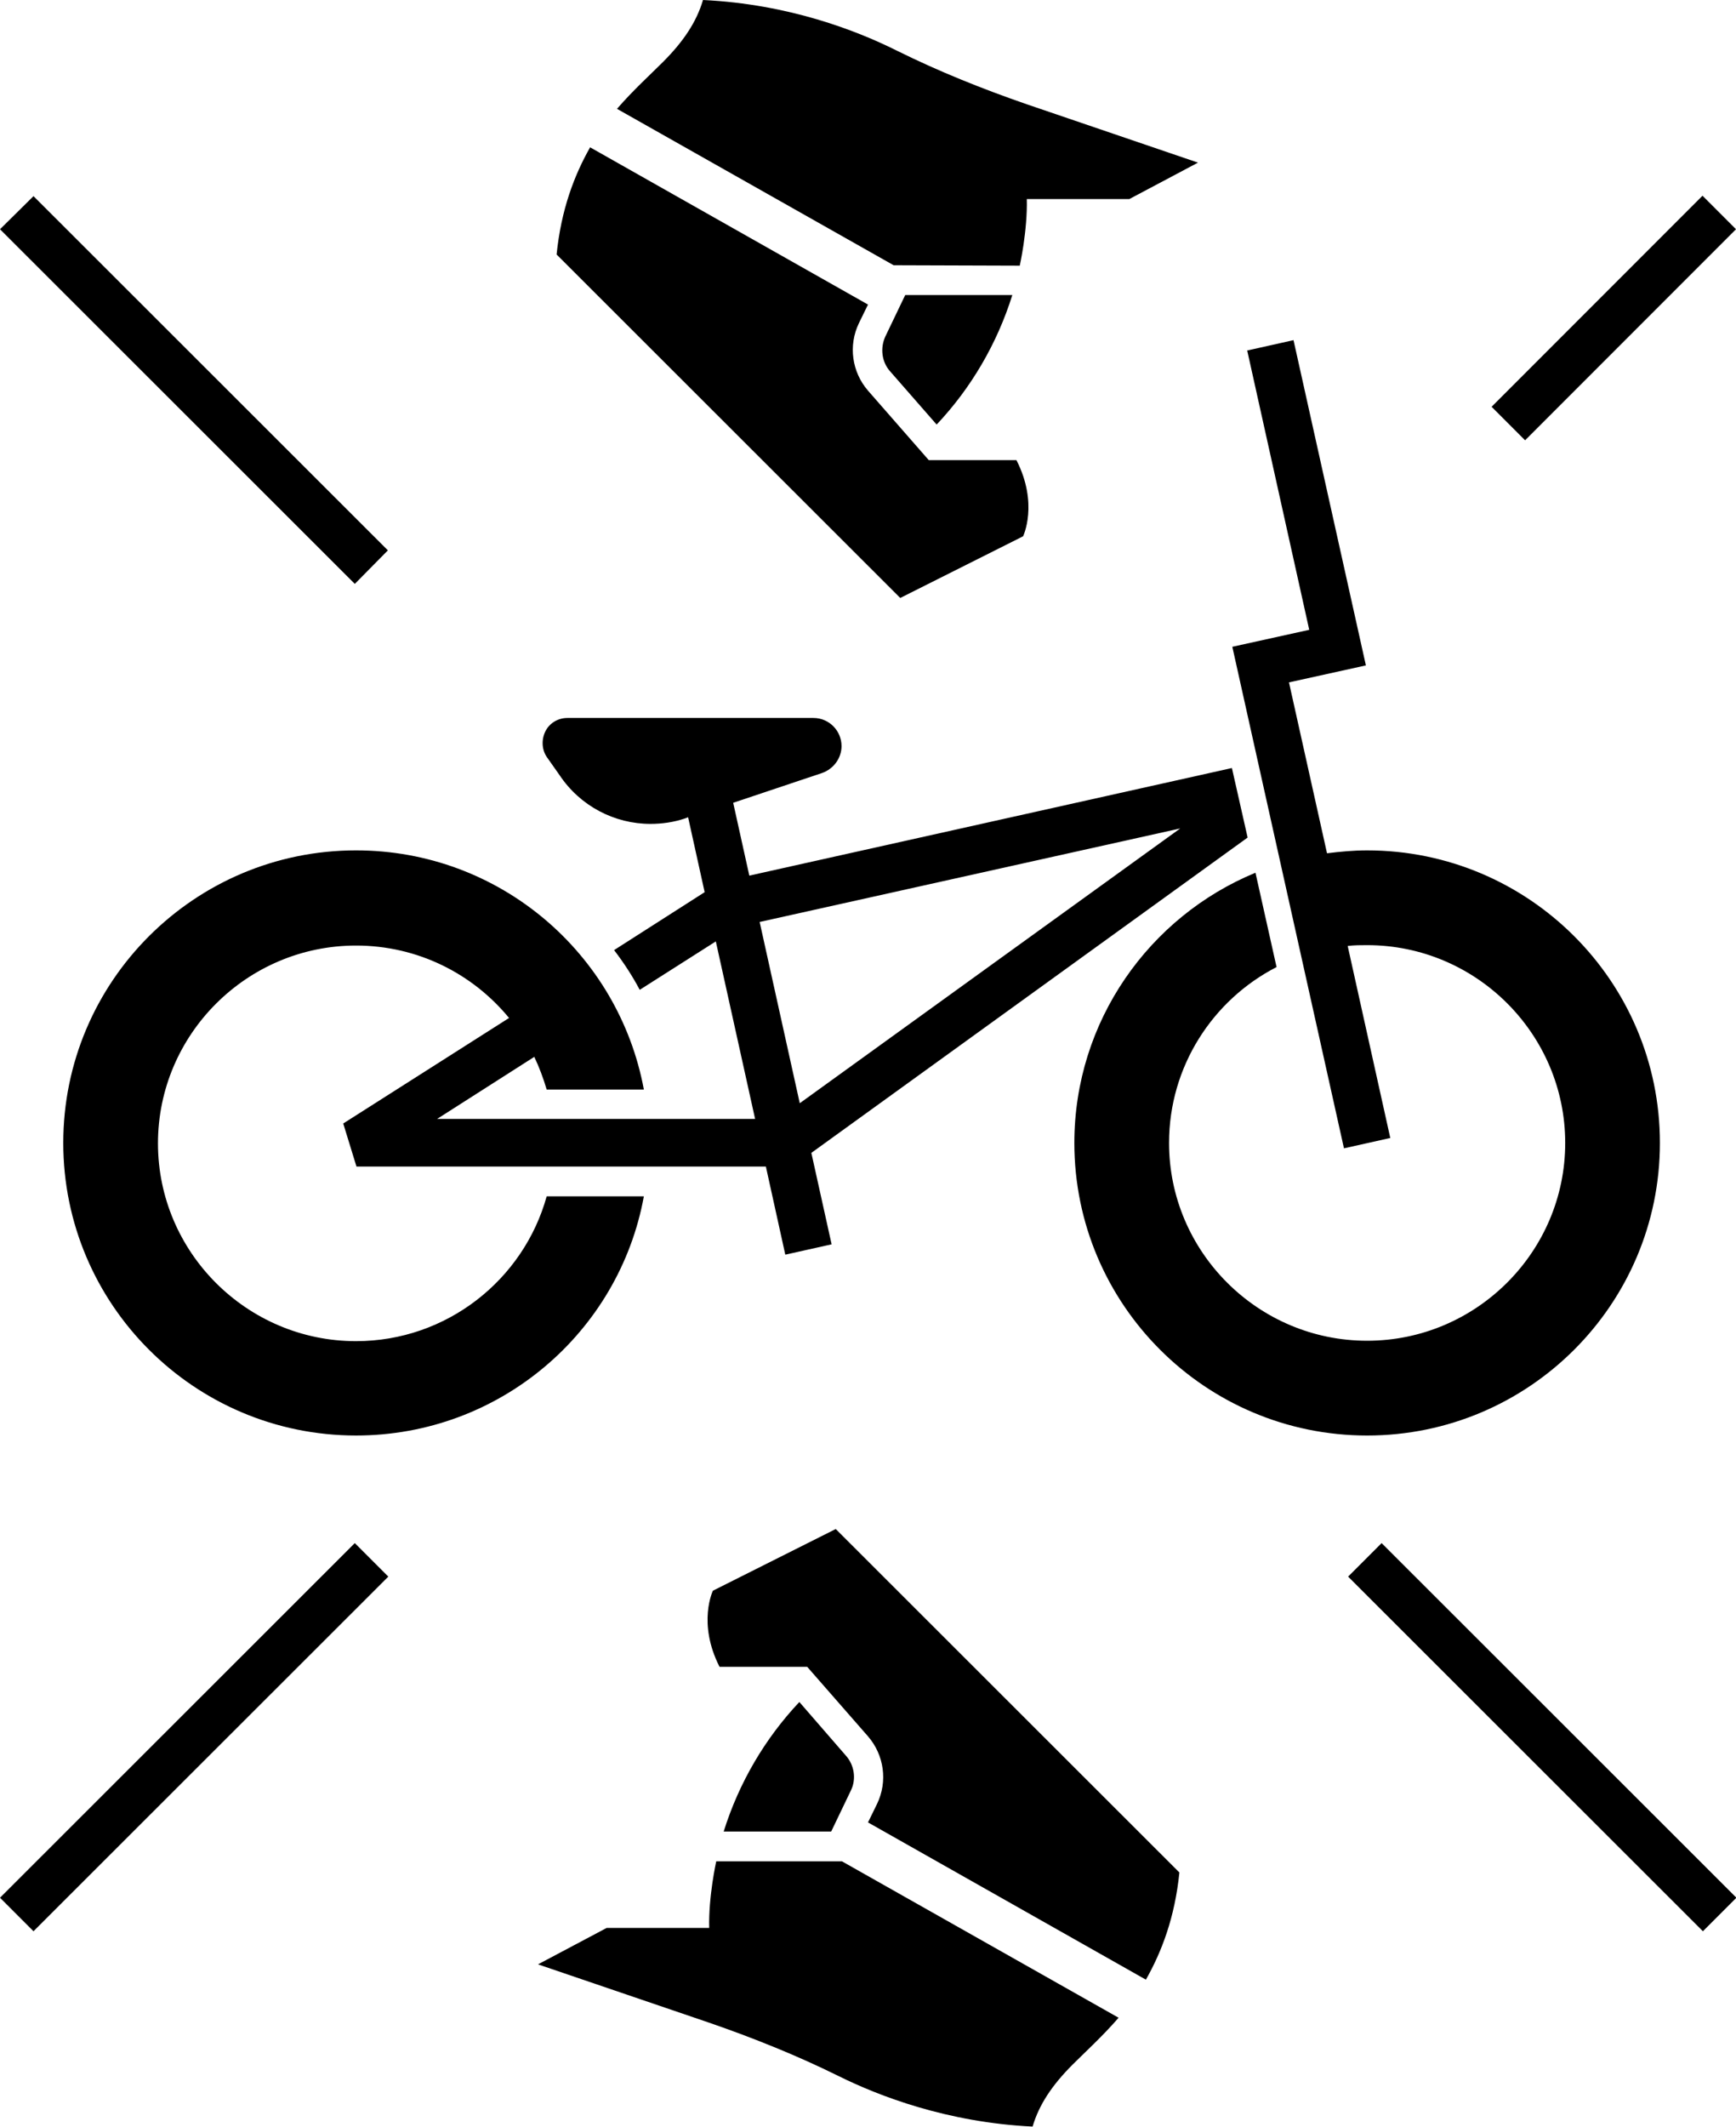 <?xml version="1.0" encoding="utf-8"?>
<!-- Generator: Adobe Illustrator 27.8.1, SVG Export Plug-In . SVG Version: 6.00 Build 0)  -->
<svg version="1.1" id="Layer_1" xmlns="http://www.w3.org/2000/svg" xmlns:xlink="http://www.w3.org/1999/xlink" x="0px" y="0px"
	 viewBox="0 0 419.8 514" style="enable-background:new 0 0 419.8 514;" xml:space="preserve">
<style type="text/css">
	.st0{clip-path:url(#SVGID_00000069374779732917403260000006902477908544673722_);}
</style>
<g>
	<defs>
		<rect id="SVGID_1_" x="-150.6" y="-103.5" width="720" height="720"/>
	</defs>
	<clipPath id="SVGID_00000124857665168601760070000017243742716033571482_">
		<use xlink:href="#SVGID_1_"  style="overflow:visible;"/>
	</clipPath>
	<g style="clip-path:url(#SVGID_00000124857665168601760070000017243742716033571482_);">
		<path d="M85.8,372.9l8.1,8.1L8.1,466.7L0,458.6L85.8,372.9z M326,381l85.8,85.7l8.1-8.1l-85.8-85.7L326,381z M419.8,55.4l-8.1-8.1
			l-51,51l8.1,8.1L419.8,55.4z M93.8,133L8.1,47.4L0,55.4l85.8,85.7L93.8,133z M132.2,182.9c-1.2-1.8-1.3-4.2-0.3-6.2
			c1-2,3.1-3.2,5.3-3.2h59.5c3.8,0,6.8,3.1,6.8,6.8c0,2.9-1.9,5.5-4.7,6.5l-21.5,7.2l3.9,17.6l116.7-26l3.8,16.8l-105.5,76.2
			l4.9,22.1l-11.2,2.5l-4.7-21.3h-99L83,271.5l40.1-25.5c-8.8-10.7-22.1-17.5-37-17.5c-26.4,0-47.9,21.5-47.9,47.8
			s21.5,47.8,47.9,47.8c21.9,0,40.5-14.8,46.1-35h23.5c-6,32.9-34.9,57.8-69.6,57.8c-39.1,0-70.8-31.7-70.8-70.7
			c0-39,31.7-70.7,70.8-70.7c34.7,0,63.5,24.9,69.6,57.8h-23.5c-0.8-2.7-1.8-5.4-3-7.9l-23.5,15h76.9l-9.5-42.9l-18.4,11.7
			c-1.8-3.4-3.9-6.6-6.2-9.6l21.9-14l-4-18.1l-0.8,0.3c-2.7,0.9-5.5,1.3-8.3,1.3c-8.7,0-17-4.3-22-11.8L132.2,182.9z M183.7,222.8
			l9.7,43.8l92-66.4L183.7,222.8z M204.5,424.2l-11.2-12.9c-8.3,8.8-14.6,19.5-18.3,31.3H201l4.8-10
			C207.1,429.9,206.6,426.5,204.5,424.2z M172.4,384.4c0,0-3.8,7.8,1.6,18.4h21.2l14.7,16.8c3.9,4.5,4.8,10.9,2.2,16.3l-2.2,4.5
			l67.2,38c3.8-6.7,7-15,8.1-25.9l-83.1-83L172.4,384.4z M173.2,449.8L173.2,449.8c0,0-1.9,8.5-1.7,16.1h-24.8l-16.6,8.8l41.4,14.1
			c10.7,3.7,21.2,7.9,31.3,12.9c9.7,4.8,26.2,11.2,46.9,12.2c1.6-5.4,4.8-10.1,9.7-15c3.1-3.1,7.1-6.7,11.1-11.3l-66.9-37.8
			L173.2,449.8L173.2,449.8z M325,277.5l11.2-2.5l-10.3-46.4c1.6-0.2,3.1-0.2,4.7-0.2c26.4,0,47.9,21.5,47.9,47.8
			s-21.5,47.8-47.9,47.8c-26.4,0-47.9-21.5-47.9-47.8c0-18.5,10.6-34.6,26-42.5l-5.1-22.8c-25.7,10.6-43.8,35.9-43.8,65.3
			c0,39,31.7,70.7,70.8,70.7c39.1,0,70.8-31.7,70.8-70.7c0-39-31.7-70.7-70.8-70.7c-3.3,0-6.5,0.3-9.7,0.7l-9.2-41.3l18.6-4.1
			l-17.5-78.6l-11.2,2.5l15,67.5l-18.6,4.1L325,277.5z M247.4,129.6c0,0,3.8-7.8-1.6-18.4h-21.2l-14.7-16.8
			c-3.9-4.5-4.8-10.9-2.2-16.3l2.2-4.5l-67.2-38c-3.8,6.7-7,15-8.1,25.9l83.1,83L247.4,129.6z M215.3,89.8l11.2,12.8
			c8.3-8.8,14.6-19.5,18.3-31.3h-25.9l-4.8,10C212.8,84.1,213.2,87.5,215.3,89.8z M246.6,64.2L246.6,64.2c0,0,1.9-8.5,1.7-16.1h24.8
			l16.6-8.8l-41.4-14.1c-10.7-3.7-21.2-7.9-31.3-12.9C207.2,7.4,190.8,1,170,0c-1.6,5.4-4.8,10.1-9.7,15c-3.1,3.1-7.1,6.7-11.1,11.3
			l66.9,37.8L246.6,64.2L246.6,64.2z"/>
	</g>
</g>
</svg>
